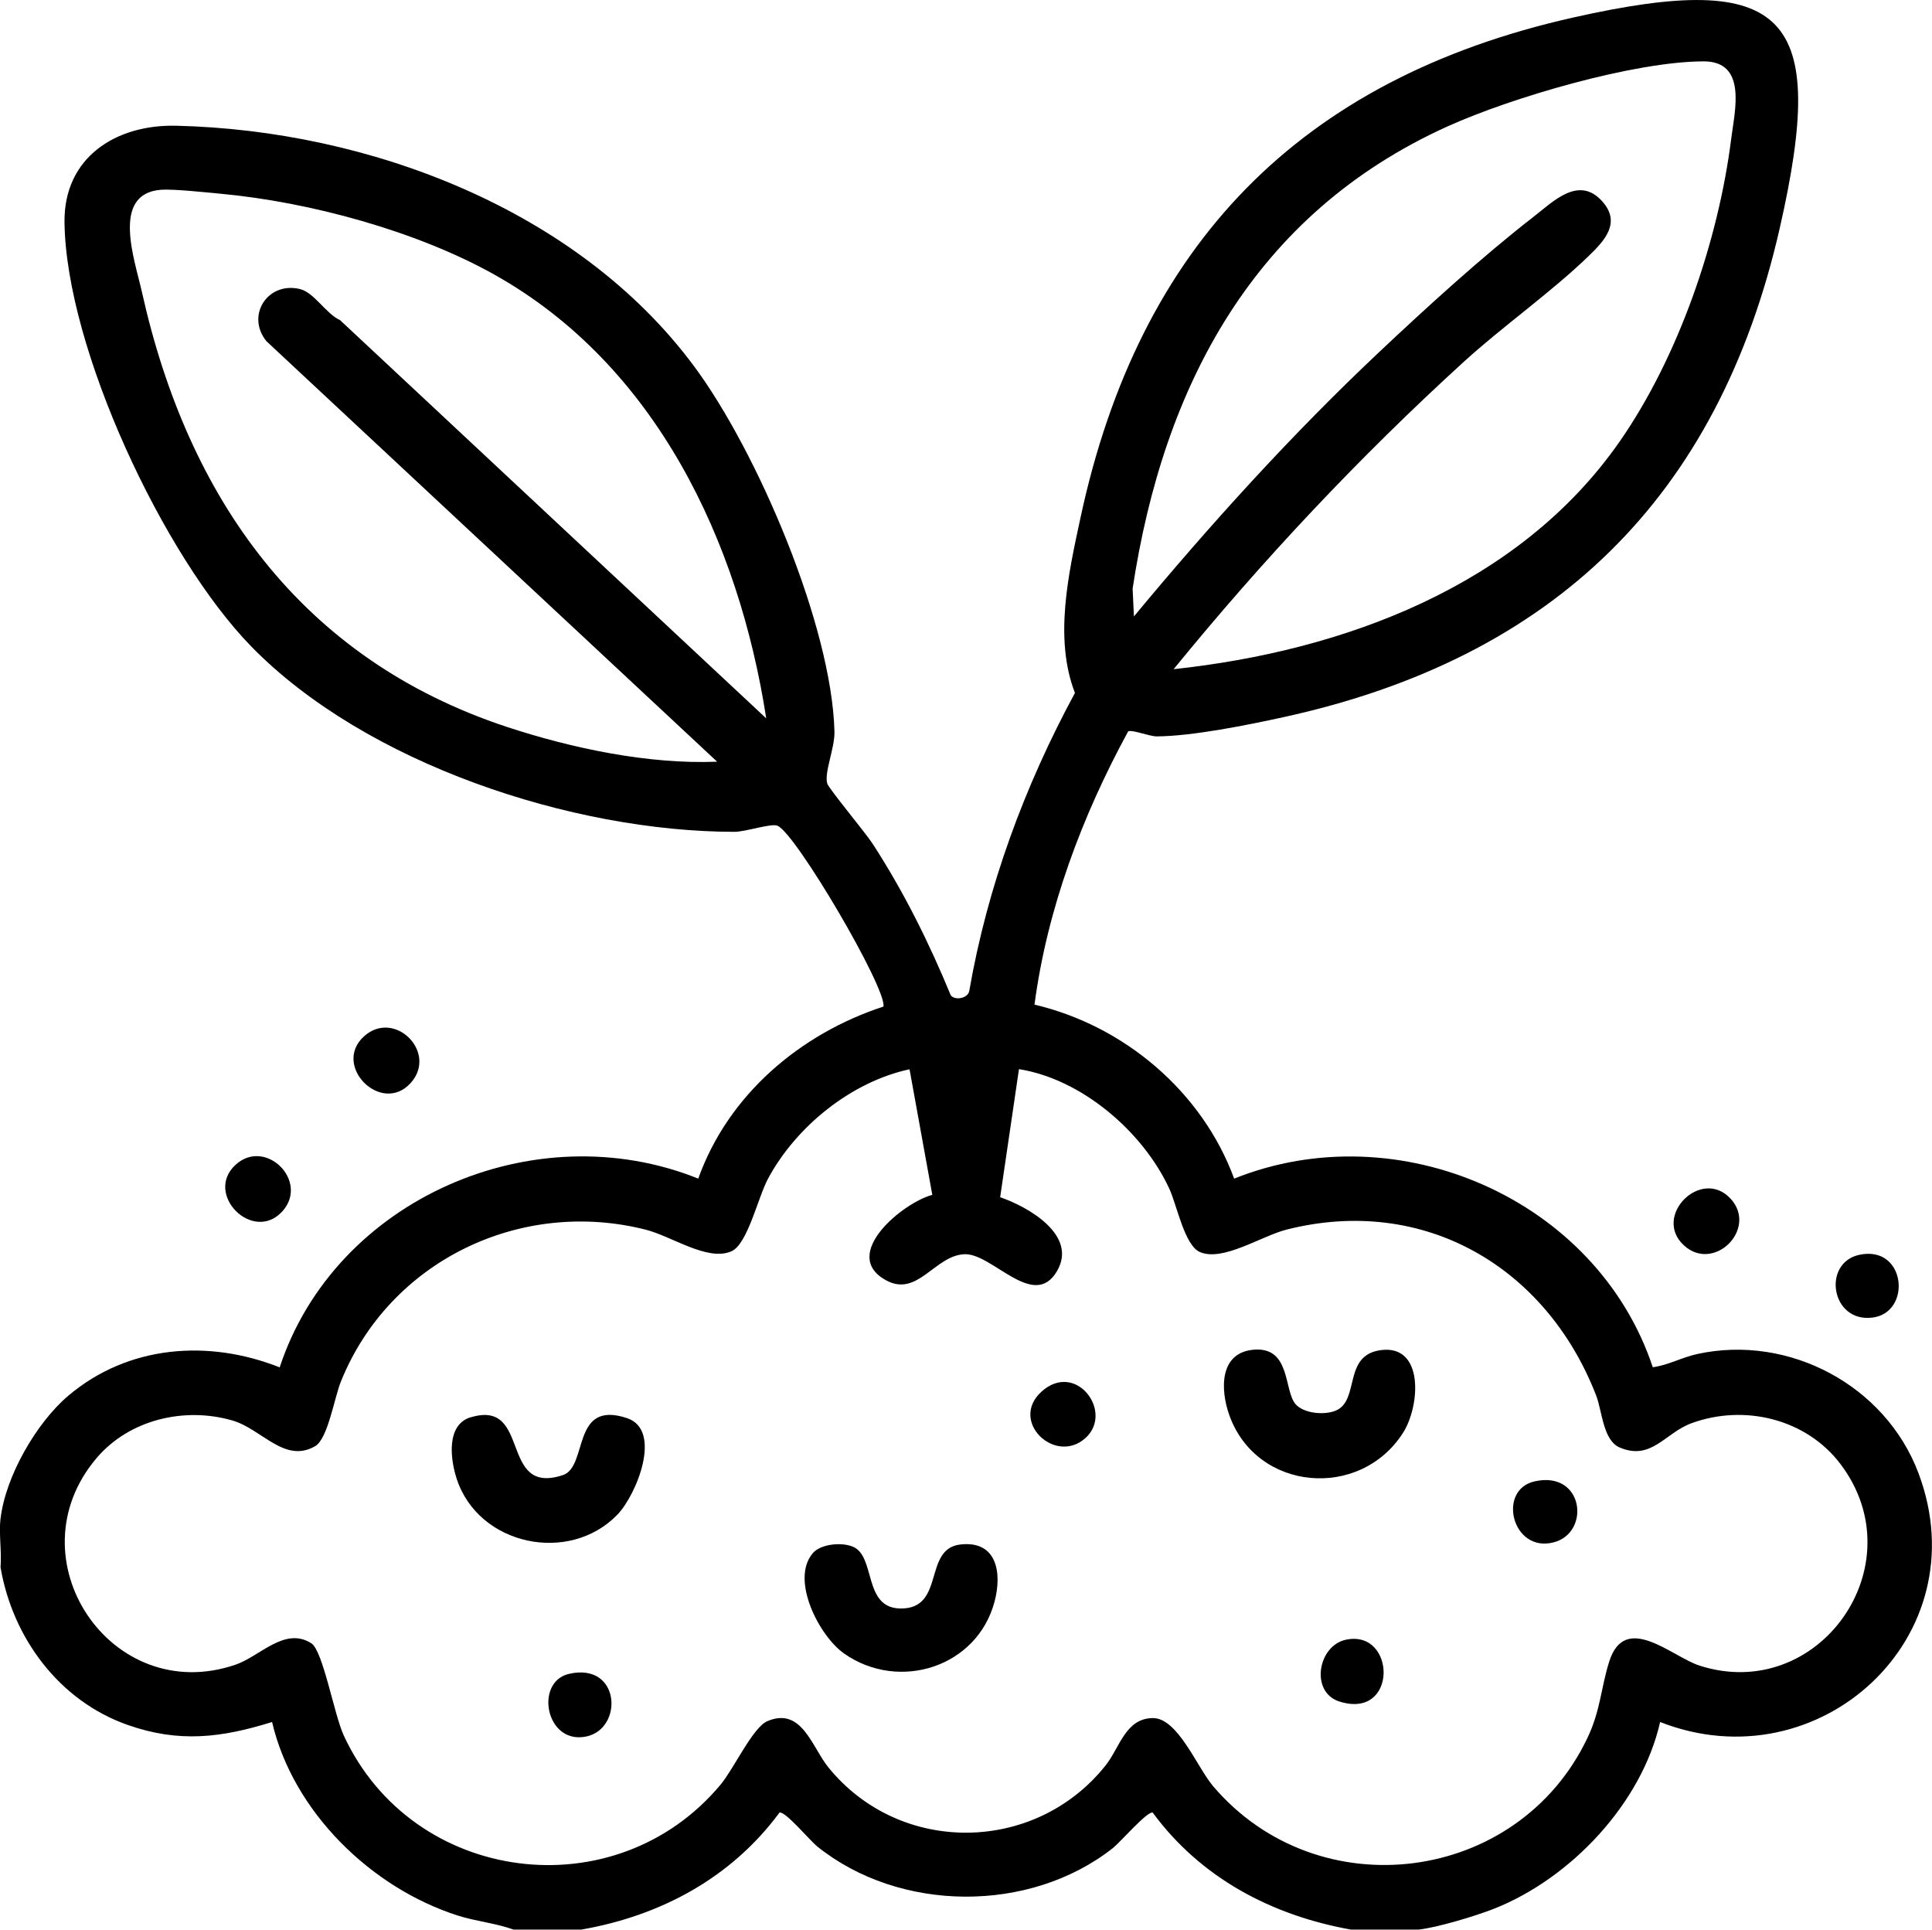 <?xml version="1.0" encoding="UTF-8"?>
<svg id="Capa_1" data-name="Capa 1" xmlns="http://www.w3.org/2000/svg" viewBox="0 0 294.76 294.35">
  <path d="M.09,231.61c.76-6.39,5.44-14.57,10.35-18.72,9.14-7.72,21.37-8.61,32.23-4.31,8.46-25.69,38.84-38.86,63.86-28.79,4.57-12.79,15.53-22.08,28.26-26.25.47-2.84-13.39-26.44-16.17-27.58-.99-.41-4.83.93-6.6.93-24.72-.03-56.19-10.38-73.66-28.25-13.41-13.72-28.3-45.54-28.52-64.75-.11-9.9,7.86-14.93,17.04-14.71,29.32.69,61.24,12.74,79,36.67,9.64,12.98,21.01,39.57,21.43,55.73.07,2.53-1.59,6.25-1.1,7.94.22.77,5.87,7.55,6.94,9.21,4.71,7.26,8.6,15.07,11.9,23.09.63.83,2.57.5,2.82-.62,2.77-15.97,8.45-31.31,16.13-45.5-3.22-8.31-.99-18.2.85-26.74C173.8,37.32,198.35,12.06,239.94,2.69c32.84-7.4,39.01-.41,31.58,32.16-9.37,41.1-34.59,65.55-75.67,74.54-5.48,1.2-13.93,2.91-19.38,2.94-1.1,0-3.8-1.08-4.35-.76-7.02,12.87-12.37,27.12-14.29,41.68,13.67,3.2,25.6,13.28,30.46,26.54,25.02-10.04,55.32,3.09,63.87,28.77,2.39-.32,4.43-1.51,6.85-2.03,13.94-3.01,28.64,4.8,33.68,18.17,9.42,24.99-15.16,47.49-39.41,37.98-2.81,12.41-13.63,23.85-25.33,28.48-2.79,1.1-8.65,2.87-11.5,3.18h-10.36c-12.06-2.16-22.9-7.87-30.23-17.85-.85-.21-4.95,4.53-6.07,5.42-12.69,9.99-32.54,9.85-45.11-.25-1.13-.91-4.85-5.39-5.75-5.17-7.35,9.95-18.13,15.75-30.23,17.85h-10.36c-2.74-.99-5.72-1.25-8.51-2.14-13.23-4.24-25.13-15.85-28.32-29.52-7.76,2.41-14.18,3.2-22.02.45-10.46-3.67-17.57-13.28-19.41-24.05.2-2.4-.28-5.15,0-7.48ZM179.05,102.08c25.92-2.78,52.67-12.66,68.03-34.69,8.99-12.89,15.09-30.67,17.05-46.26.53-4.22,2.47-11.79-4.23-11.77-10.59.03-29.27,5.5-39.05,9.92-29.46,13.32-43.34,39.44-48.05,70.51l.2,4.24c11.68-14.07,24.08-27.76,37.4-40.31,7.22-6.8,15.82-14.65,23.62-20.69,2.94-2.28,6.82-6.29,10.39-2.36,3,3.3.38,6.05-2.05,8.4-5.66,5.48-13.03,10.66-19.01,16.1-15.9,14.49-30.72,30.25-44.3,46.92ZM116.9,109.57c-4.18-27.04-16.86-53.86-41.42-67.65-11.89-6.67-28.17-11.09-41.74-12.36-2.18-.2-7.32-.76-9.2-.61-7.66.6-3.96,10.75-2.89,15.58,7.01,31.49,24.29,55.98,55.67,66.35,9.95,3.28,21.65,5.74,32.09,5.31L40.64,52.04c-3.14-3.89.15-9.1,5.08-7.96,2.21.51,4.01,3.79,6.17,4.76l65.01,60.74ZM138.77,163.11c-8.87,1.89-17.32,8.73-21.59,16.68-1.56,2.9-3.12,10.02-5.6,11.09-3.65,1.58-9.1-2.31-13.09-3.31-19.13-4.83-39.08,4.81-46.48,23.17-1.01,2.5-1.99,8.76-3.94,9.87-4.68,2.68-8.11-2.63-12.63-3.93-7.3-2.11-15.7-.14-20.69,5.72-13.04,15.32,2.2,38.03,21.17,31.54,3.79-1.3,7.51-5.85,11.58-3.27,1.77,1.12,3.48,10.88,4.94,14.05,10.51,22.75,41.5,26.75,57.54,7.46,1.95-2.35,4.89-8.68,7.07-9.62,5.27-2.27,6.82,3.95,9.34,7.05,10.92,13.44,31.54,13.2,42.29-.31,2.17-2.73,3.03-7.19,7.21-7.22,3.81-.02,6.74,7.51,9.2,10.4,16.03,18.81,46.5,14.91,57.1-7.37,2.01-4.22,2.06-7.66,3.32-11.64,2.43-7.67,9.58-.74,13.79.61,18.2,5.83,33.14-15.33,21.51-30.73-5.23-6.93-14.69-9.2-22.74-6.25-4.07,1.49-6.11,5.77-10.97,3.7-2.53-1.08-2.67-5.58-3.58-7.93-7.6-19.6-26.27-30.6-47.21-25.31-3.87.98-9.71,4.92-13.22,3.44-2.37-.99-3.52-7.14-4.7-9.69-4.03-8.7-13.38-16.71-22.93-18.22l-2.87,19.54c4.23,1.44,11.91,5.78,8.66,11.29-3.55,6.02-9.85-2.76-14.09-2.6-4.58.17-7.17,6.7-12.07,3.93-6.97-3.94,2.76-11.85,7.15-12.98l-3.48-19.19Z"/>
  <path d="M62.63,165.23c-4.46,4.88-11.99-2.66-7.12-7.12,4.65-4.26,11.38,2.45,7.12,7.12Z"/>
  <path d="M43.06,184.8c-4.46,4.88-11.99-2.66-7.12-7.12,4.58-4.19,11.31,2.53,7.12,7.12Z"/>
  <path d="M264.04,182.86c4.19,4.58-2.54,11.31-7.12,7.12-4.88-4.46,2.65-11.99,7.12-7.12Z"/>
  <path d="M283.63,191.42c7.18-1.58,8.12,8.84,2.02,9.57-6.33.76-7.66-8.32-2.02-9.57Z"/>
  <path d="M197.64,214.17c1.23,1.45,4.42,1.74,6.15,1.01,3.73-1.56,1.03-8.47,6.89-9.23,6.64-.87,5.98,8.54,3.38,12.61-6.58,10.3-22.35,8.93-26.5-2.67-1.43-4-1.53-9.73,3.95-10.02,5.4-.28,4.37,6.21,6.13,8.3Z"/>
  <path d="M123.98,236.95c1.22-1.45,4.42-1.74,6.15-1.01,3.51,1.47,1.53,9.31,7.19,9.42,6.96.14,3.45-9.11,9.2-9.76,5.58-.64,6.38,4.32,5.22,8.7-2.65,10.02-14.58,13.8-22.95,7.94-3.81-2.67-8.22-11.24-4.81-15.28Z"/>
  <path d="M71.85,216.19c9.28-2.76,4.23,12.04,14.02,8.83,3.9-1.28,1.25-11.53,9.78-8.7,5.5,1.83,1.44,11.74-1.46,14.73-7.35,7.61-21.18,4.71-24.51-5.46-.96-2.92-1.67-8.27,2.16-9.41Z"/>
  <path d="M205.37,250.12c7.66-1.58,7.94,12.28-1.03,9.43-4.48-1.42-3.31-8.53,1.03-9.43Z"/>
  <path d="M86.82,255.33c7.88-1.79,8.33,8.38,2.62,9.56-6.21,1.29-7.93-8.35-2.62-9.56Z"/>
  <path d="M234.13,225.97c7.5-1.69,8.6,7.81,2.92,9.3-6.35,1.66-8.69-8-2.92-9.3Z"/>
  <path d="M165.64,219.33c-4.61,4.22-11.72-2.51-6.75-7.04,5.24-4.76,11.07,3.08,6.75,7.04Z"/>
</svg>